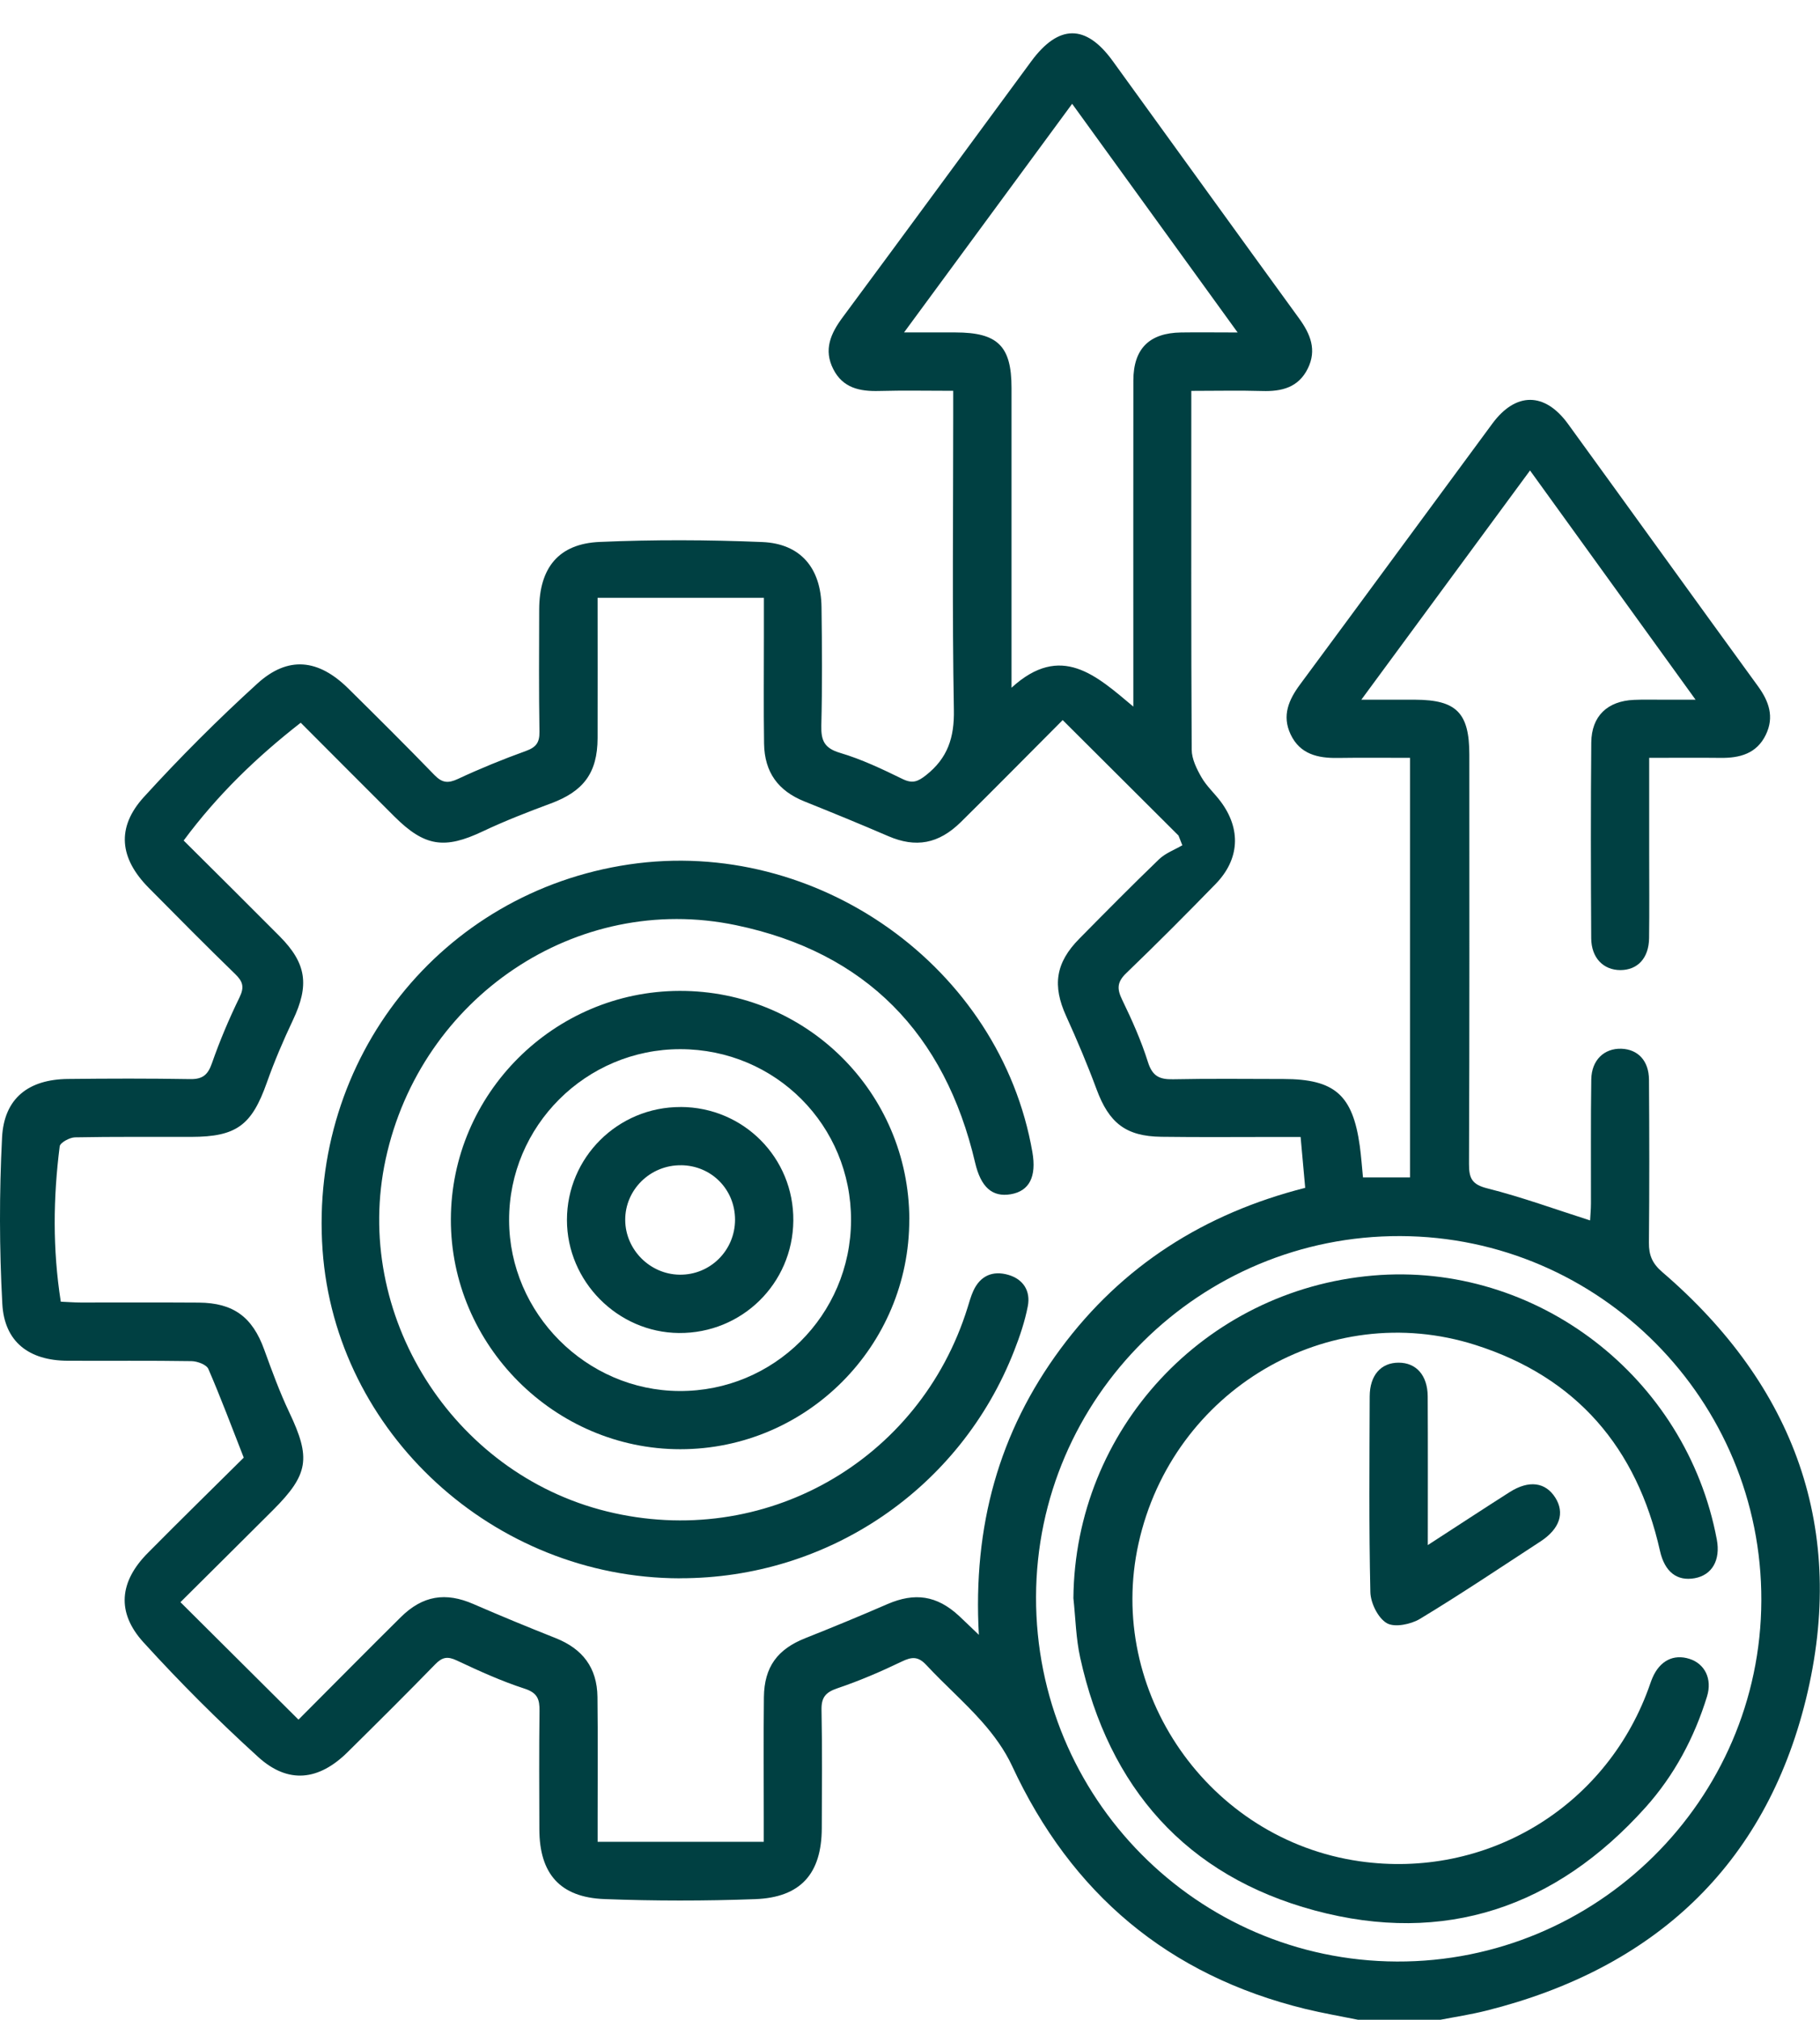 <svg width="55" height="61" viewBox="0 0 55 61" fill="none" xmlns="http://www.w3.org/2000/svg">
<g clip-path="url(#clip0_3276_22358)">
<path d="M41.04 60.999C40.509 60.891 39.974 60.8 39.448 60.672C35.306 59.659 32.375 57.188 30.584 53.331C30.36 52.85 30.033 52.401 29.679 52.002C29.15 51.403 28.541 50.875 27.996 50.288C27.747 50.019 27.556 50.033 27.248 50.182C26.617 50.486 25.969 50.764 25.305 50.988C24.945 51.11 24.818 51.267 24.826 51.645C24.85 52.836 24.839 54.027 24.834 55.218C24.828 56.586 24.198 57.304 22.824 57.356C21.305 57.412 19.782 57.412 18.264 57.354C16.921 57.302 16.302 56.586 16.299 55.245C16.296 54.054 16.288 52.863 16.304 51.672C16.308 51.32 16.244 51.126 15.853 50.999C15.152 50.772 14.472 50.462 13.804 50.148C13.525 50.016 13.364 50.046 13.154 50.262C12.282 51.157 11.394 52.038 10.505 52.916C9.633 53.778 8.71 53.885 7.806 53.066C6.596 51.968 5.435 50.808 4.334 49.598C3.511 48.692 3.609 47.764 4.469 46.899C5.431 45.928 6.407 44.972 7.366 44.022C7.006 43.104 6.674 42.215 6.297 41.345C6.241 41.213 5.965 41.111 5.79 41.108C4.541 41.088 3.29 41.102 2.039 41.096C0.879 41.09 0.132 40.528 0.07 39.379C-0.021 37.709 -0.023 36.027 0.062 34.357C0.121 33.173 0.857 32.598 2.052 32.586C3.282 32.572 4.513 32.569 5.743 32.59C6.12 32.597 6.282 32.465 6.405 32.11C6.642 31.431 6.925 30.764 7.24 30.118C7.388 29.811 7.341 29.645 7.11 29.42C6.227 28.564 5.361 27.689 4.495 26.814C3.611 25.921 3.509 24.993 4.348 24.071C5.436 22.877 6.584 21.73 7.778 20.644C8.705 19.802 9.621 19.902 10.524 20.792C11.399 21.656 12.273 22.523 13.129 23.407C13.361 23.645 13.539 23.664 13.838 23.525C14.508 23.212 15.195 22.932 15.89 22.681C16.197 22.57 16.308 22.431 16.302 22.099C16.282 20.869 16.291 19.639 16.294 18.409C16.297 17.148 16.881 16.42 18.123 16.367C19.756 16.296 21.396 16.302 23.031 16.37C24.194 16.417 24.811 17.155 24.826 18.338C24.842 19.529 24.85 20.72 24.82 21.911C24.809 22.365 24.911 22.597 25.388 22.738C26.038 22.93 26.661 23.227 27.273 23.526C27.574 23.672 27.733 23.609 27.984 23.412C28.638 22.896 28.842 22.277 28.826 21.44C28.773 18.473 28.806 15.504 28.806 12.537C28.806 12.324 28.806 12.113 28.806 11.803C28.032 11.803 27.3 11.788 26.569 11.808C25.983 11.824 25.471 11.719 25.182 11.149C24.883 10.562 25.102 10.074 25.463 9.586C27.37 7.014 29.263 4.432 31.162 1.855C31.99 0.73 32.813 0.722 33.623 1.838C35.501 4.429 37.373 7.025 39.257 9.615C39.601 10.088 39.8 10.569 39.52 11.133C39.236 11.705 38.731 11.827 38.142 11.809C37.461 11.789 36.777 11.805 36.001 11.805V12.392C36.001 15.808 35.994 19.226 36.013 22.642C36.015 22.922 36.163 23.223 36.309 23.476C36.462 23.744 36.703 23.958 36.89 24.209C37.51 25.04 37.463 25.952 36.733 26.7C35.847 27.609 34.952 28.509 34.036 29.389C33.759 29.655 33.749 29.861 33.911 30.193C34.208 30.805 34.488 31.432 34.692 32.08C34.827 32.504 35.042 32.603 35.448 32.595C36.561 32.572 37.676 32.586 38.789 32.587C40.334 32.589 40.88 33.068 41.093 34.614C41.135 34.919 41.156 35.227 41.189 35.559H42.61V22.888C41.859 22.888 41.142 22.88 40.425 22.891C39.82 22.9 39.285 22.777 39.002 22.179C38.734 21.612 38.944 21.133 39.293 20.664C41.234 18.044 43.161 15.415 45.098 12.794C45.805 11.836 46.682 11.836 47.385 12.803C49.301 15.44 51.205 18.087 53.124 20.722C53.459 21.182 53.623 21.653 53.363 22.19C53.088 22.761 52.576 22.897 51.992 22.889C51.295 22.881 50.597 22.888 49.838 22.888C49.838 23.891 49.838 24.824 49.838 25.756C49.838 26.615 49.846 27.475 49.835 28.334C49.827 28.936 49.489 29.296 48.969 29.298C48.456 29.298 48.091 28.932 48.086 28.338C48.074 26.367 48.07 24.395 48.088 22.423C48.096 21.625 48.578 21.171 49.379 21.137C49.672 21.124 49.965 21.132 50.257 21.132C50.527 21.132 50.796 21.132 51.24 21.132C49.536 18.772 47.912 16.526 46.237 14.209C44.55 16.5 42.893 18.75 41.139 21.132C41.774 21.132 42.27 21.132 42.768 21.132C44.014 21.137 44.403 21.529 44.403 22.792C44.403 26.913 44.41 31.032 44.393 35.152C44.392 35.592 44.484 35.775 44.954 35.892C45.987 36.152 46.992 36.52 48.052 36.858C48.059 36.712 48.078 36.529 48.078 36.346C48.081 35.097 48.069 33.847 48.088 32.598C48.097 32.013 48.481 31.655 49 31.673C49.5 31.692 49.828 32.036 49.832 32.609C49.843 34.249 49.846 35.889 49.83 37.529C49.827 37.91 49.932 38.158 50.234 38.418C54.24 41.855 55.831 46.202 54.574 51.321C53.334 56.364 49.96 59.462 44.918 60.723C44.45 60.841 43.971 60.913 43.496 61.005H41.034L41.04 60.999ZM18.059 18.054C18.059 19.531 18.063 20.914 18.059 22.296C18.054 23.345 17.633 23.9 16.643 24.266C15.95 24.523 15.258 24.792 14.589 25.108C13.436 25.655 12.832 25.572 11.914 24.655C10.976 23.72 10.043 22.783 9.088 21.827C7.741 22.877 6.563 24.019 5.55 25.385C6.545 26.374 7.501 27.321 8.45 28.276C9.267 29.097 9.353 29.755 8.85 30.813C8.559 31.428 8.29 32.057 8.063 32.698C7.607 33.985 7.147 34.332 5.782 34.335C4.61 34.338 3.437 34.326 2.266 34.349C2.105 34.352 1.818 34.509 1.804 34.62C1.607 36.171 1.588 37.725 1.837 39.312C2.052 39.321 2.243 39.337 2.434 39.337C3.625 39.338 4.818 39.332 6.009 39.34C7.056 39.348 7.629 39.778 7.983 40.756C8.215 41.396 8.45 42.039 8.742 42.655C9.398 44.035 9.331 44.526 8.248 45.608C7.354 46.5 6.457 47.39 5.453 48.387C6.67 49.597 7.834 50.755 9.02 51.935C10.126 50.827 11.114 49.827 12.113 48.839C12.775 48.184 13.469 48.079 14.305 48.443C15.127 48.8 15.955 49.141 16.788 49.471C17.609 49.797 18.044 50.368 18.055 51.249C18.07 52.479 18.06 53.709 18.06 54.939C18.06 55.146 18.06 55.352 18.06 55.625H23.081C23.081 55.307 23.081 55.096 23.081 54.886C23.081 53.675 23.071 52.465 23.085 51.254C23.096 50.342 23.497 49.806 24.335 49.475C25.168 49.144 25.996 48.803 26.817 48.446C27.644 48.088 28.309 48.184 28.973 48.794C29.145 48.952 29.311 49.118 29.581 49.374C29.397 46.088 30.188 43.248 32.051 40.733C33.909 38.224 36.4 36.647 39.443 35.874C39.395 35.345 39.351 34.864 39.304 34.337C39.033 34.337 38.822 34.337 38.61 34.337C37.438 34.337 36.265 34.348 35.094 34.332C34.02 34.318 33.515 33.914 33.139 32.9C32.862 32.152 32.55 31.415 32.22 30.689C31.799 29.766 31.896 29.077 32.618 28.348C33.414 27.542 34.21 26.736 35.027 25.95C35.219 25.766 35.493 25.666 35.73 25.528C35.691 25.429 35.653 25.332 35.614 25.234C34.46 24.083 33.305 22.935 32.114 21.747C31.022 22.841 30.038 23.841 29.039 24.825C28.361 25.493 27.671 25.608 26.847 25.254C26.007 24.892 25.16 24.545 24.31 24.204C23.517 23.886 23.103 23.326 23.09 22.457C23.074 21.384 23.085 20.31 23.085 19.235C23.085 18.872 23.085 18.508 23.085 18.054H18.065H18.059ZM31.309 48.23C31.295 54.288 36.173 59.215 42.211 59.24C48.252 59.265 53.208 54.362 53.227 48.338C53.248 42.295 48.349 37.351 42.319 37.331C36.267 37.31 31.323 42.204 31.309 48.23ZM37.4 10.04C35.691 7.678 34.066 5.434 32.4 3.135C30.687 5.462 29.037 7.706 27.32 10.04C27.94 10.04 28.407 10.04 28.875 10.04C30.15 10.041 30.567 10.45 30.568 11.709C30.57 14.479 30.568 17.251 30.568 20.021C30.568 20.226 30.568 20.429 30.568 20.77C32.063 19.403 33.13 20.403 34.249 21.34C34.249 20.989 34.249 20.775 34.249 20.561C34.249 17.537 34.246 14.512 34.25 11.489C34.252 10.531 34.733 10.055 35.691 10.041C36.215 10.033 36.741 10.041 37.4 10.041V10.04Z" fill="#004042"/>
<path d="M20.546 47.667C14.915 47.656 10.139 43.271 9.748 37.753C9.338 31.964 13.334 26.944 19.015 26.106C24.698 25.269 30.227 29.211 31.198 34.792C31.328 35.538 31.107 35.97 30.548 36.067C29.983 36.164 29.64 35.851 29.468 35.114C28.555 31.218 26.165 28.759 22.239 27.941C17.423 26.936 12.716 30.12 11.656 35.002C10.64 39.687 13.657 44.493 18.339 45.646C23.068 46.811 27.794 44.141 29.241 39.487C29.293 39.319 29.34 39.149 29.412 38.989C29.623 38.527 30 38.366 30.471 38.502C30.929 38.635 31.148 38.994 31.06 39.449C30.972 39.904 30.821 40.354 30.651 40.787C29.025 44.958 25.025 47.674 20.546 47.665V47.667Z" fill="#004042"/>
<path d="M27.478 36.827C27.486 40.647 24.377 43.768 20.558 43.768C16.759 43.768 13.616 40.621 13.625 36.824C13.634 33.035 16.734 29.938 20.532 29.926C24.37 29.913 27.47 32.993 27.48 36.826L27.478 36.827ZM25.718 36.858C25.729 33.99 23.434 31.689 20.562 31.686C17.706 31.683 15.377 34.007 15.385 36.854C15.391 39.664 17.717 41.996 20.529 42.01C23.384 42.026 25.707 39.718 25.718 36.858Z" fill="#004042"/>
<path d="M32.438 48.268C32.483 43.182 36.387 38.963 41.489 38.523C46.422 38.098 50.959 41.578 51.882 46.497C51.998 47.115 51.74 47.567 51.217 47.663C50.682 47.761 50.307 47.478 50.163 46.833C49.464 43.721 47.64 41.592 44.589 40.62C40.13 39.2 35.432 41.99 34.407 46.61C33.413 51.085 36.525 55.559 41.087 56.212C44.892 56.757 48.492 54.61 49.814 51.005C49.855 50.896 49.889 50.783 49.935 50.677C50.157 50.157 50.571 49.946 51.054 50.099C51.516 50.245 51.751 50.702 51.585 51.237C51.201 52.483 50.594 53.62 49.724 54.589C47.017 57.603 43.653 58.752 39.734 57.699C35.844 56.653 33.51 53.993 32.644 50.066C32.514 49.48 32.503 48.868 32.438 48.267V48.268Z" fill="#004042"/>
<path d="M43.148 46.663C44.053 46.078 44.834 45.564 45.622 45.063C46.203 44.694 46.704 44.761 47.001 45.231C47.292 45.691 47.137 46.172 46.555 46.552C45.346 47.34 44.147 48.145 42.912 48.891C42.637 49.057 42.145 49.159 41.909 49.021C41.644 48.868 41.42 48.413 41.412 48.084C41.367 46.114 41.386 44.143 41.392 42.173C41.394 41.533 41.732 41.154 42.266 41.154C42.798 41.154 43.141 41.536 43.145 42.173C43.153 43.63 43.148 45.087 43.148 46.664V46.663Z" fill="#004042"/>
<path d="M20.569 33.432C22.471 33.436 23.993 34.97 23.974 36.867C23.957 38.765 22.418 40.274 20.517 40.258C18.664 40.242 17.134 38.699 17.133 36.845C17.133 34.958 18.67 33.428 20.569 33.433V33.432ZM20.58 35.192C19.65 35.183 18.888 35.932 18.894 36.848C18.9 37.742 19.641 38.485 20.536 38.497C21.463 38.51 22.214 37.763 22.213 36.832C22.21 35.918 21.497 35.2 20.582 35.191L20.58 35.192Z" fill="#004042"/>
</g>
<defs>
<clipPath id="clip0_3276_22358">
<rect width="55" height="60" fill="white" transform="translate(0 0.998)"/>
</clipPath>
</defs>
</svg>
